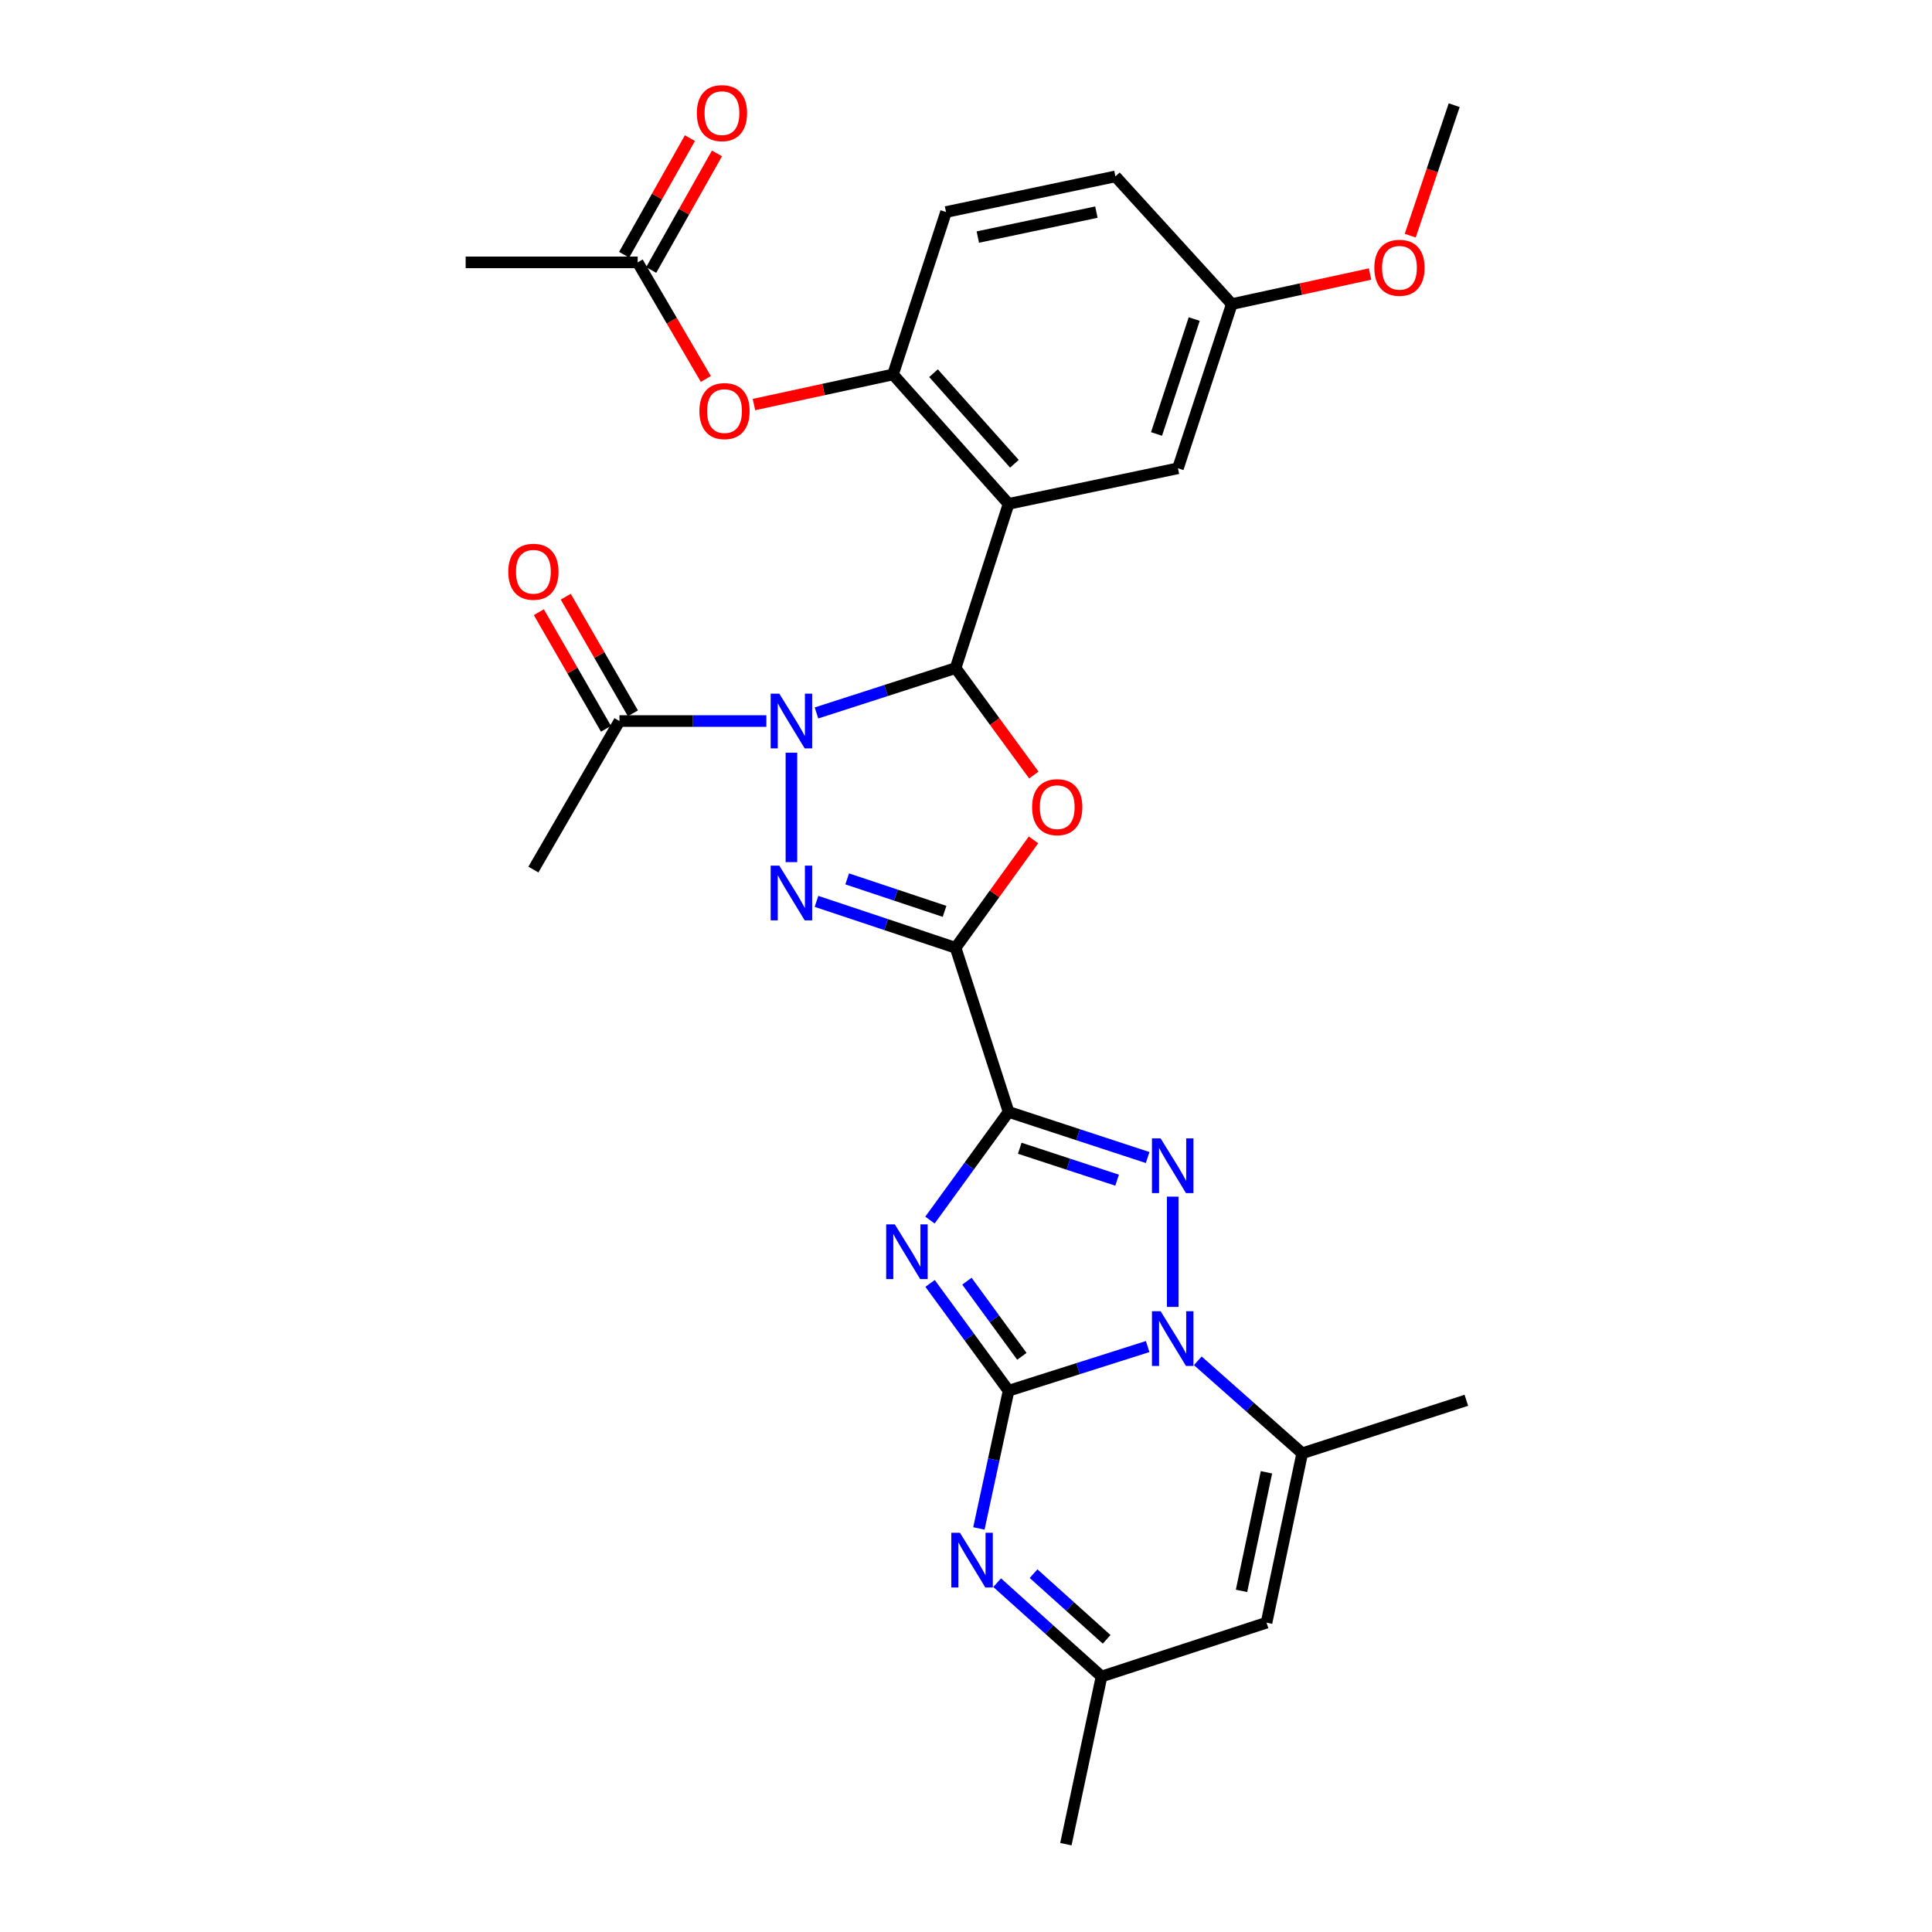 <?xml version='1.0' encoding='iso-8859-1'?>
<svg version='1.1' baseProfile='full'
              xmlns='http://www.w3.org/2000/svg'
                      xmlns:rdkit='http://www.rdkit.org/xml'
                      xmlns:xlink='http://www.w3.org/1999/xlink'
                  xml:space='preserve'
width='1000px' height='1000px' viewBox='0 0 1000 1000'>
<!-- END OF HEADER -->
<rect style='opacity:1.0;fill:#FFFFFF;stroke:none' width='1000' height='1000' x='0' y='0'> </rect>
<path class='bond-1' d='M 522.037,575.516 L 494.616,490.574' style='fill:none;fill-rule:evenodd;stroke:#000000;stroke-width:6px;stroke-linecap:butt;stroke-linejoin:miter;stroke-opacity:1' />
<path class='bond-2' d='M 522.037,575.516 L 501.69,603.512' style='fill:none;fill-rule:evenodd;stroke:#000000;stroke-width:6px;stroke-linecap:butt;stroke-linejoin:miter;stroke-opacity:1' />
<path class='bond-2' d='M 501.69,603.512 L 481.344,631.507' style='fill:none;fill-rule:evenodd;stroke:#0000FF;stroke-width:6px;stroke-linecap:butt;stroke-linejoin:miter;stroke-opacity:1' />
<path class='bond-7' d='M 522.037,575.516 L 558.029,587.326' style='fill:none;fill-rule:evenodd;stroke:#000000;stroke-width:6px;stroke-linecap:butt;stroke-linejoin:miter;stroke-opacity:1' />
<path class='bond-7' d='M 558.029,587.326 L 594.021,599.135' style='fill:none;fill-rule:evenodd;stroke:#0000FF;stroke-width:6px;stroke-linecap:butt;stroke-linejoin:miter;stroke-opacity:1' />
<path class='bond-7' d='M 527.824,594.33 L 553.018,602.597' style='fill:none;fill-rule:evenodd;stroke:#000000;stroke-width:6px;stroke-linecap:butt;stroke-linejoin:miter;stroke-opacity:1' />
<path class='bond-7' d='M 553.018,602.597 L 578.213,610.864' style='fill:none;fill-rule:evenodd;stroke:#0000FF;stroke-width:6px;stroke-linecap:butt;stroke-linejoin:miter;stroke-opacity:1' />
<path class='bond-0' d='M 522.037,719.845 L 501.724,692.069' style='fill:none;fill-rule:evenodd;stroke:#000000;stroke-width:6px;stroke-linecap:butt;stroke-linejoin:miter;stroke-opacity:1' />
<path class='bond-0' d='M 501.724,692.069 L 481.411,664.292' style='fill:none;fill-rule:evenodd;stroke:#0000FF;stroke-width:6px;stroke-linecap:butt;stroke-linejoin:miter;stroke-opacity:1' />
<path class='bond-0' d='M 528.916,702.025 L 514.698,682.582' style='fill:none;fill-rule:evenodd;stroke:#000000;stroke-width:6px;stroke-linecap:butt;stroke-linejoin:miter;stroke-opacity:1' />
<path class='bond-0' d='M 514.698,682.582 L 500.479,663.138' style='fill:none;fill-rule:evenodd;stroke:#0000FF;stroke-width:6px;stroke-linecap:butt;stroke-linejoin:miter;stroke-opacity:1' />
<path class='bond-10' d='M 522.037,719.845 L 514.354,755.481' style='fill:none;fill-rule:evenodd;stroke:#000000;stroke-width:6px;stroke-linecap:butt;stroke-linejoin:miter;stroke-opacity:1' />
<path class='bond-10' d='M 514.354,755.481 L 506.67,791.118' style='fill:none;fill-rule:evenodd;stroke:#0000FF;stroke-width:6px;stroke-linecap:butt;stroke-linejoin:miter;stroke-opacity:1' />
<path class='bond-30' d='M 522.037,719.845 L 558.033,708.409' style='fill:none;fill-rule:evenodd;stroke:#000000;stroke-width:6px;stroke-linecap:butt;stroke-linejoin:miter;stroke-opacity:1' />
<path class='bond-30' d='M 558.033,708.409 L 594.028,696.973' style='fill:none;fill-rule:evenodd;stroke:#0000FF;stroke-width:6px;stroke-linecap:butt;stroke-linejoin:miter;stroke-opacity:1' />
<path class='bond-6' d='M 494.616,490.574 L 458.617,478.561' style='fill:none;fill-rule:evenodd;stroke:#000000;stroke-width:6px;stroke-linecap:butt;stroke-linejoin:miter;stroke-opacity:1' />
<path class='bond-6' d='M 458.617,478.561 L 422.618,466.547' style='fill:none;fill-rule:evenodd;stroke:#0000FF;stroke-width:6px;stroke-linecap:butt;stroke-linejoin:miter;stroke-opacity:1' />
<path class='bond-6' d='M 488.904,471.724 L 463.705,463.315' style='fill:none;fill-rule:evenodd;stroke:#000000;stroke-width:6px;stroke-linecap:butt;stroke-linejoin:miter;stroke-opacity:1' />
<path class='bond-6' d='M 463.705,463.315 L 438.505,454.906' style='fill:none;fill-rule:evenodd;stroke:#0000FF;stroke-width:6px;stroke-linecap:butt;stroke-linejoin:miter;stroke-opacity:1' />
<path class='bond-8' d='M 494.616,490.574 L 514.778,462.643' style='fill:none;fill-rule:evenodd;stroke:#000000;stroke-width:6px;stroke-linecap:butt;stroke-linejoin:miter;stroke-opacity:1' />
<path class='bond-8' d='M 514.778,462.643 L 534.94,434.711' style='fill:none;fill-rule:evenodd;stroke:#FF0000;stroke-width:6px;stroke-linecap:butt;stroke-linejoin:miter;stroke-opacity:1' />
<path class='bond-3' d='M 409.638,389.596 L 409.638,446.24' style='fill:none;fill-rule:evenodd;stroke:#0000FF;stroke-width:6px;stroke-linecap:butt;stroke-linejoin:miter;stroke-opacity:1' />
<path class='bond-14' d='M 396.673,373.211 L 358.649,373.211' style='fill:none;fill-rule:evenodd;stroke:#0000FF;stroke-width:6px;stroke-linecap:butt;stroke-linejoin:miter;stroke-opacity:1' />
<path class='bond-14' d='M 358.649,373.211 L 320.624,373.211' style='fill:none;fill-rule:evenodd;stroke:#000000;stroke-width:6px;stroke-linecap:butt;stroke-linejoin:miter;stroke-opacity:1' />
<path class='bond-31' d='M 422.61,369.026 L 458.613,357.413' style='fill:none;fill-rule:evenodd;stroke:#0000FF;stroke-width:6px;stroke-linecap:butt;stroke-linejoin:miter;stroke-opacity:1' />
<path class='bond-31' d='M 458.613,357.413 L 494.616,345.799' style='fill:none;fill-rule:evenodd;stroke:#000000;stroke-width:6px;stroke-linecap:butt;stroke-linejoin:miter;stroke-opacity:1' />
<path class='bond-4' d='M 494.616,345.799 L 514.864,373.478' style='fill:none;fill-rule:evenodd;stroke:#000000;stroke-width:6px;stroke-linecap:butt;stroke-linejoin:miter;stroke-opacity:1' />
<path class='bond-4' d='M 514.864,373.478 L 535.112,401.157' style='fill:none;fill-rule:evenodd;stroke:#FF0000;stroke-width:6px;stroke-linecap:butt;stroke-linejoin:miter;stroke-opacity:1' />
<path class='bond-9' d='M 494.616,345.799 L 522.037,260.803' style='fill:none;fill-rule:evenodd;stroke:#000000;stroke-width:6px;stroke-linecap:butt;stroke-linejoin:miter;stroke-opacity:1' />
<path class='bond-5' d='M 606.997,676.456 L 606.997,619.379' style='fill:none;fill-rule:evenodd;stroke:#0000FF;stroke-width:6px;stroke-linecap:butt;stroke-linejoin:miter;stroke-opacity:1' />
<path class='bond-11' d='M 619.975,704.35 L 646.997,728.286' style='fill:none;fill-rule:evenodd;stroke:#0000FF;stroke-width:6px;stroke-linecap:butt;stroke-linejoin:miter;stroke-opacity:1' />
<path class='bond-11' d='M 646.997,728.286 L 674.018,752.222' style='fill:none;fill-rule:evenodd;stroke:#000000;stroke-width:6px;stroke-linecap:butt;stroke-linejoin:miter;stroke-opacity:1' />
<path class='bond-13' d='M 522.037,260.803 L 462.221,193.817' style='fill:none;fill-rule:evenodd;stroke:#000000;stroke-width:6px;stroke-linecap:butt;stroke-linejoin:miter;stroke-opacity:1' />
<path class='bond-13' d='M 525.053,240.05 L 483.182,193.16' style='fill:none;fill-rule:evenodd;stroke:#000000;stroke-width:6px;stroke-linecap:butt;stroke-linejoin:miter;stroke-opacity:1' />
<path class='bond-17' d='M 522.037,260.803 L 609.711,242.382' style='fill:none;fill-rule:evenodd;stroke:#000000;stroke-width:6px;stroke-linecap:butt;stroke-linejoin:miter;stroke-opacity:1' />
<path class='bond-15' d='M 516.127,819.197 L 543.141,843.476' style='fill:none;fill-rule:evenodd;stroke:#0000FF;stroke-width:6px;stroke-linecap:butt;stroke-linejoin:miter;stroke-opacity:1' />
<path class='bond-15' d='M 543.141,843.476 L 570.156,867.755' style='fill:none;fill-rule:evenodd;stroke:#000000;stroke-width:6px;stroke-linecap:butt;stroke-linejoin:miter;stroke-opacity:1' />
<path class='bond-15' d='M 534.975,814.527 L 553.885,831.522' style='fill:none;fill-rule:evenodd;stroke:#0000FF;stroke-width:6px;stroke-linecap:butt;stroke-linejoin:miter;stroke-opacity:1' />
<path class='bond-15' d='M 553.885,831.522 L 572.795,848.518' style='fill:none;fill-rule:evenodd;stroke:#000000;stroke-width:6px;stroke-linecap:butt;stroke-linejoin:miter;stroke-opacity:1' />
<path class='bond-12' d='M 674.018,752.222 L 655.562,839.896' style='fill:none;fill-rule:evenodd;stroke:#000000;stroke-width:6px;stroke-linecap:butt;stroke-linejoin:miter;stroke-opacity:1' />
<path class='bond-12' d='M 655.522,762.063 L 642.603,823.435' style='fill:none;fill-rule:evenodd;stroke:#000000;stroke-width:6px;stroke-linecap:butt;stroke-linejoin:miter;stroke-opacity:1' />
<path class='bond-24' d='M 674.018,752.222 L 758.978,724.783' style='fill:none;fill-rule:evenodd;stroke:#000000;stroke-width:6px;stroke-linecap:butt;stroke-linejoin:miter;stroke-opacity:1' />
<path class='bond-32' d='M 655.562,839.896 L 570.156,867.755' style='fill:none;fill-rule:evenodd;stroke:#000000;stroke-width:6px;stroke-linecap:butt;stroke-linejoin:miter;stroke-opacity:1' />
<path class='bond-16' d='M 462.221,193.817 L 426.232,201.607' style='fill:none;fill-rule:evenodd;stroke:#000000;stroke-width:6px;stroke-linecap:butt;stroke-linejoin:miter;stroke-opacity:1' />
<path class='bond-16' d='M 426.232,201.607 L 390.242,209.397' style='fill:none;fill-rule:evenodd;stroke:#FF0000;stroke-width:6px;stroke-linecap:butt;stroke-linejoin:miter;stroke-opacity:1' />
<path class='bond-20' d='M 462.221,193.817 L 489.66,109.741' style='fill:none;fill-rule:evenodd;stroke:#000000;stroke-width:6px;stroke-linecap:butt;stroke-linejoin:miter;stroke-opacity:1' />
<path class='bond-19' d='M 327.589,369.201 L 310.211,339.021' style='fill:none;fill-rule:evenodd;stroke:#000000;stroke-width:6px;stroke-linecap:butt;stroke-linejoin:miter;stroke-opacity:1' />
<path class='bond-19' d='M 310.211,339.021 L 292.834,308.84' style='fill:none;fill-rule:evenodd;stroke:#FF0000;stroke-width:6px;stroke-linecap:butt;stroke-linejoin:miter;stroke-opacity:1' />
<path class='bond-19' d='M 313.66,377.221 L 296.283,347.04' style='fill:none;fill-rule:evenodd;stroke:#000000;stroke-width:6px;stroke-linecap:butt;stroke-linejoin:miter;stroke-opacity:1' />
<path class='bond-19' d='M 296.283,347.04 L 278.905,316.86' style='fill:none;fill-rule:evenodd;stroke:#FF0000;stroke-width:6px;stroke-linecap:butt;stroke-linejoin:miter;stroke-opacity:1' />
<path class='bond-26' d='M 320.624,373.211 L 276.086,450.081' style='fill:none;fill-rule:evenodd;stroke:#000000;stroke-width:6px;stroke-linecap:butt;stroke-linejoin:miter;stroke-opacity:1' />
<path class='bond-27' d='M 570.156,867.755 L 551.699,954.545' style='fill:none;fill-rule:evenodd;stroke:#000000;stroke-width:6px;stroke-linecap:butt;stroke-linejoin:miter;stroke-opacity:1' />
<path class='bond-18' d='M 365.336,196.147 L 347.695,165.976' style='fill:none;fill-rule:evenodd;stroke:#FF0000;stroke-width:6px;stroke-linecap:butt;stroke-linejoin:miter;stroke-opacity:1' />
<path class='bond-18' d='M 347.695,165.976 L 330.053,135.805' style='fill:none;fill-rule:evenodd;stroke:#000000;stroke-width:6px;stroke-linecap:butt;stroke-linejoin:miter;stroke-opacity:1' />
<path class='bond-22' d='M 609.711,242.382 L 637.579,157.396' style='fill:none;fill-rule:evenodd;stroke:#000000;stroke-width:6px;stroke-linecap:butt;stroke-linejoin:miter;stroke-opacity:1' />
<path class='bond-22' d='M 598.619,224.627 L 618.126,165.136' style='fill:none;fill-rule:evenodd;stroke:#000000;stroke-width:6px;stroke-linecap:butt;stroke-linejoin:miter;stroke-opacity:1' />
<path class='bond-21' d='M 337.053,139.754 L 354.077,109.577' style='fill:none;fill-rule:evenodd;stroke:#000000;stroke-width:6px;stroke-linecap:butt;stroke-linejoin:miter;stroke-opacity:1' />
<path class='bond-21' d='M 354.077,109.577 L 371.101,79.399' style='fill:none;fill-rule:evenodd;stroke:#FF0000;stroke-width:6px;stroke-linecap:butt;stroke-linejoin:miter;stroke-opacity:1' />
<path class='bond-21' d='M 323.054,131.857 L 340.078,101.68' style='fill:none;fill-rule:evenodd;stroke:#000000;stroke-width:6px;stroke-linecap:butt;stroke-linejoin:miter;stroke-opacity:1' />
<path class='bond-21' d='M 340.078,101.68 L 357.103,71.502' style='fill:none;fill-rule:evenodd;stroke:#FF0000;stroke-width:6px;stroke-linecap:butt;stroke-linejoin:miter;stroke-opacity:1' />
<path class='bond-28' d='M 330.053,135.805 L 241.022,135.805' style='fill:none;fill-rule:evenodd;stroke:#000000;stroke-width:6px;stroke-linecap:butt;stroke-linejoin:miter;stroke-opacity:1' />
<path class='bond-33' d='M 489.66,109.741 L 577.334,91.303' style='fill:none;fill-rule:evenodd;stroke:#000000;stroke-width:6px;stroke-linecap:butt;stroke-linejoin:miter;stroke-opacity:1' />
<path class='bond-33' d='M 506.119,122.704 L 567.491,109.797' style='fill:none;fill-rule:evenodd;stroke:#000000;stroke-width:6px;stroke-linecap:butt;stroke-linejoin:miter;stroke-opacity:1' />
<path class='bond-23' d='M 637.579,157.396 L 577.334,91.303' style='fill:none;fill-rule:evenodd;stroke:#000000;stroke-width:6px;stroke-linecap:butt;stroke-linejoin:miter;stroke-opacity:1' />
<path class='bond-25' d='M 637.579,157.396 L 673.359,149.613' style='fill:none;fill-rule:evenodd;stroke:#000000;stroke-width:6px;stroke-linecap:butt;stroke-linejoin:miter;stroke-opacity:1' />
<path class='bond-25' d='M 673.359,149.613 L 709.14,141.83' style='fill:none;fill-rule:evenodd;stroke:#FF0000;stroke-width:6px;stroke-linecap:butt;stroke-linejoin:miter;stroke-opacity:1' />
<path class='bond-29' d='M 729.933,121.982 L 741.313,88.213' style='fill:none;fill-rule:evenodd;stroke:#FF0000;stroke-width:6px;stroke-linecap:butt;stroke-linejoin:miter;stroke-opacity:1' />
<path class='bond-29' d='M 741.313,88.213 L 752.692,54.444' style='fill:none;fill-rule:evenodd;stroke:#000000;stroke-width:6px;stroke-linecap:butt;stroke-linejoin:miter;stroke-opacity:1' />
<path  class='atom-3' d='M 463.167 633.744
L 472.447 648.744
Q 473.367 650.224, 474.847 652.904
Q 476.327 655.584, 476.407 655.744
L 476.407 633.744
L 480.167 633.744
L 480.167 662.064
L 476.287 662.064
L 466.327 645.664
Q 465.167 643.744, 463.927 641.544
Q 462.727 639.344, 462.367 638.664
L 462.367 662.064
L 458.687 662.064
L 458.687 633.744
L 463.167 633.744
' fill='#0000FF'/>
<path  class='atom-4' d='M 403.378 359.051
L 412.658 374.051
Q 413.578 375.531, 415.058 378.211
Q 416.538 380.891, 416.618 381.051
L 416.618 359.051
L 420.378 359.051
L 420.378 387.371
L 416.498 387.371
L 406.538 370.971
Q 405.378 369.051, 404.138 366.851
Q 402.938 364.651, 402.578 363.971
L 402.578 387.371
L 398.898 387.371
L 398.898 359.051
L 403.378 359.051
' fill='#0000FF'/>
<path  class='atom-6' d='M 600.737 678.693
L 610.017 693.693
Q 610.937 695.173, 612.417 697.853
Q 613.897 700.533, 613.977 700.693
L 613.977 678.693
L 617.737 678.693
L 617.737 707.013
L 613.857 707.013
L 603.897 690.613
Q 602.737 688.693, 601.497 686.493
Q 600.297 684.293, 599.937 683.613
L 599.937 707.013
L 596.257 707.013
L 596.257 678.693
L 600.737 678.693
' fill='#0000FF'/>
<path  class='atom-7' d='M 403.378 448.056
L 412.658 463.056
Q 413.578 464.536, 415.058 467.216
Q 416.538 469.896, 416.618 470.056
L 416.618 448.056
L 420.378 448.056
L 420.378 476.376
L 416.498 476.376
L 406.538 459.976
Q 405.378 458.056, 404.138 455.856
Q 402.938 453.656, 402.578 452.976
L 402.578 476.376
L 398.898 476.376
L 398.898 448.056
L 403.378 448.056
' fill='#0000FF'/>
<path  class='atom-8' d='M 600.737 589.233
L 610.017 604.233
Q 610.937 605.713, 612.417 608.393
Q 613.897 611.073, 613.977 611.233
L 613.977 589.233
L 617.737 589.233
L 617.737 617.553
L 613.857 617.553
L 603.897 601.153
Q 602.737 599.233, 601.497 597.033
Q 600.297 594.833, 599.937 594.153
L 599.937 617.553
L 596.257 617.553
L 596.257 589.233
L 600.737 589.233
' fill='#0000FF'/>
<path  class='atom-9' d='M 534.217 417.784
Q 534.217 410.984, 537.577 407.184
Q 540.937 403.384, 547.217 403.384
Q 553.497 403.384, 556.857 407.184
Q 560.217 410.984, 560.217 417.784
Q 560.217 424.664, 556.817 428.584
Q 553.417 432.464, 547.217 432.464
Q 540.977 432.464, 537.577 428.584
Q 534.217 424.704, 534.217 417.784
M 547.217 429.264
Q 551.537 429.264, 553.857 426.384
Q 556.217 423.464, 556.217 417.784
Q 556.217 412.224, 553.857 409.424
Q 551.537 406.584, 547.217 406.584
Q 542.897 406.584, 540.537 409.384
Q 538.217 412.184, 538.217 417.784
Q 538.217 423.504, 540.537 426.384
Q 542.897 429.264, 547.217 429.264
' fill='#FF0000'/>
<path  class='atom-11' d='M 496.874 793.36
L 506.154 808.36
Q 507.074 809.84, 508.554 812.52
Q 510.034 815.2, 510.114 815.36
L 510.114 793.36
L 513.874 793.36
L 513.874 821.68
L 509.994 821.68
L 500.034 805.28
Q 498.874 803.36, 497.634 801.16
Q 496.434 798.96, 496.074 798.28
L 496.074 821.68
L 492.394 821.68
L 492.394 793.36
L 496.874 793.36
' fill='#0000FF'/>
<path  class='atom-17' d='M 362.011 212.773
Q 362.011 205.973, 365.371 202.173
Q 368.731 198.373, 375.011 198.373
Q 381.291 198.373, 384.651 202.173
Q 388.011 205.973, 388.011 212.773
Q 388.011 219.653, 384.611 223.573
Q 381.211 227.453, 375.011 227.453
Q 368.771 227.453, 365.371 223.573
Q 362.011 219.693, 362.011 212.773
M 375.011 224.253
Q 379.331 224.253, 381.651 221.373
Q 384.011 218.453, 384.011 212.773
Q 384.011 207.213, 381.651 204.413
Q 379.331 201.573, 375.011 201.573
Q 370.691 201.573, 368.331 204.373
Q 366.011 207.173, 366.011 212.773
Q 366.011 218.493, 368.331 221.373
Q 370.691 224.253, 375.011 224.253
' fill='#FF0000'/>
<path  class='atom-20' d='M 263.086 295.939
Q 263.086 289.139, 266.446 285.339
Q 269.806 281.539, 276.086 281.539
Q 282.366 281.539, 285.726 285.339
Q 289.086 289.139, 289.086 295.939
Q 289.086 302.819, 285.686 306.739
Q 282.286 310.619, 276.086 310.619
Q 269.846 310.619, 266.446 306.739
Q 263.086 302.859, 263.086 295.939
M 276.086 307.419
Q 280.406 307.419, 282.726 304.539
Q 285.086 301.619, 285.086 295.939
Q 285.086 290.379, 282.726 287.579
Q 280.406 284.739, 276.086 284.739
Q 271.766 284.739, 269.406 287.539
Q 267.086 290.339, 267.086 295.939
Q 267.086 301.659, 269.406 304.539
Q 271.766 307.419, 276.086 307.419
' fill='#FF0000'/>
<path  class='atom-22' d='M 360.681 58.551
Q 360.681 51.751, 364.041 47.951
Q 367.401 44.151, 373.681 44.151
Q 379.961 44.151, 383.321 47.951
Q 386.681 51.751, 386.681 58.551
Q 386.681 65.431, 383.281 69.351
Q 379.881 73.231, 373.681 73.231
Q 367.441 73.231, 364.041 69.351
Q 360.681 65.471, 360.681 58.551
M 373.681 70.031
Q 378.001 70.031, 380.321 67.151
Q 382.681 64.231, 382.681 58.551
Q 382.681 52.991, 380.321 50.191
Q 378.001 47.351, 373.681 47.351
Q 369.361 47.351, 367.001 50.151
Q 364.681 52.951, 364.681 58.551
Q 364.681 64.271, 367.001 67.151
Q 369.361 70.031, 373.681 70.031
' fill='#FF0000'/>
<path  class='atom-26' d='M 711.36 138.6
Q 711.36 131.8, 714.72 128
Q 718.08 124.2, 724.36 124.2
Q 730.64 124.2, 734 128
Q 737.36 131.8, 737.36 138.6
Q 737.36 145.48, 733.96 149.4
Q 730.56 153.28, 724.36 153.28
Q 718.12 153.28, 714.72 149.4
Q 711.36 145.52, 711.36 138.6
M 724.36 150.08
Q 728.68 150.08, 731 147.2
Q 733.36 144.28, 733.36 138.6
Q 733.36 133.04, 731 130.24
Q 728.68 127.4, 724.36 127.4
Q 720.04 127.4, 717.68 130.2
Q 715.36 133, 715.36 138.6
Q 715.36 144.32, 717.68 147.2
Q 720.04 150.08, 724.36 150.08
' fill='#FF0000'/>
</svg>
